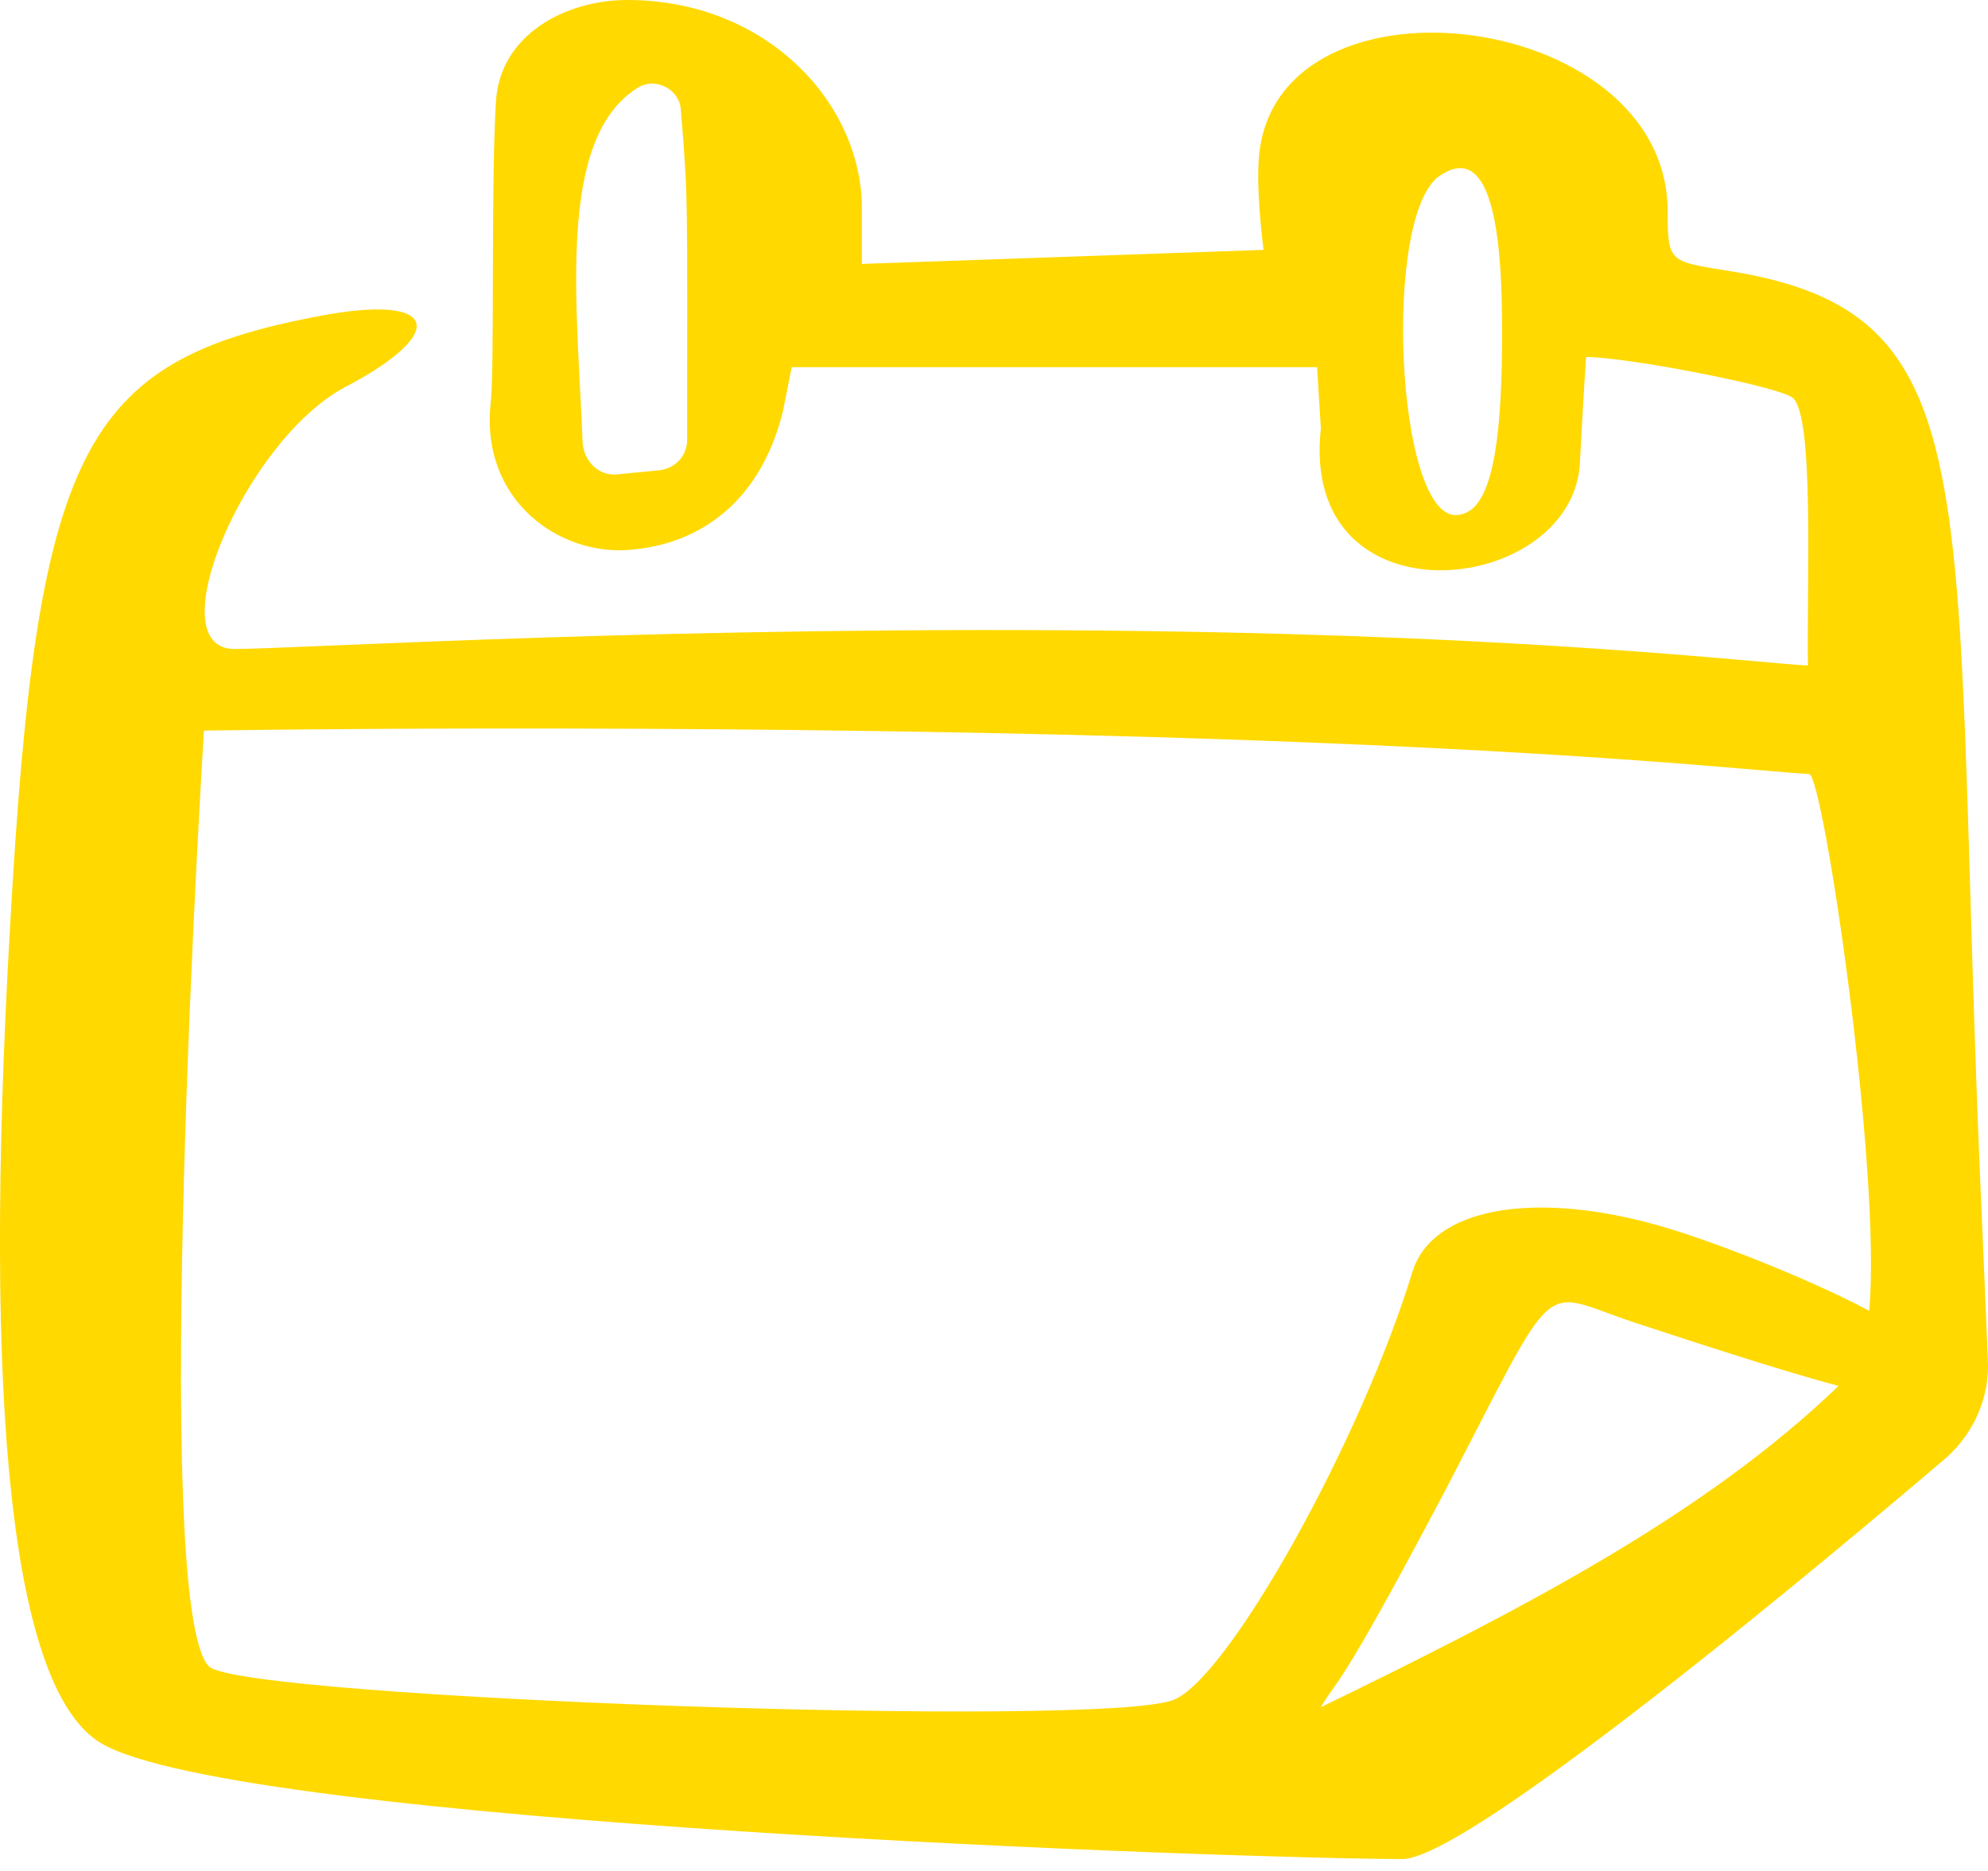 <?xml version="1.0" encoding="UTF-8"?> <svg xmlns="http://www.w3.org/2000/svg" width="17" height="16" viewBox="0 0 17 16" fill="none"><path d="M16.954 10.566C16.66 4.176 17.107 2.671 14.752 2.312C14.272 2.235 14.261 2.235 14.261 1.81C14.261 0.044 10.794 -0.338 10.761 1.428C10.75 1.723 10.805 2.137 10.805 2.137L7.37 2.257V1.799C7.381 0.894 6.563 0 5.364 0C4.84 0 4.273 0.294 4.241 0.872C4.197 1.581 4.23 3.108 4.197 3.435C4.099 4.285 4.797 4.765 5.407 4.7C5.92 4.656 6.487 4.351 6.694 3.522L6.77 3.14H11.263L11.295 3.664C11.11 5.354 13.421 5.103 13.509 3.98C13.52 3.773 13.541 3.38 13.563 3.053C13.912 3.053 15.21 3.304 15.33 3.402C15.515 3.555 15.45 4.961 15.46 5.692C14.937 5.659 13.105 5.441 9.801 5.397C5.843 5.343 2.529 5.55 2.005 5.55C1.34 5.55 2.093 3.773 2.943 3.315C3.859 2.835 3.739 2.508 2.725 2.704C0.697 3.086 0.315 3.838 0.086 7.927C-0.154 12.103 0.108 14.447 0.86 14.905C2.016 15.603 10.685 15.898 11.993 15.898C12.647 15.898 16.605 12.496 16.595 12.507C16.867 12.289 17.02 11.961 16.998 11.613L16.954 10.566ZM5.876 3.762C5.876 3.904 5.767 4.013 5.625 4.023L5.287 4.056C5.124 4.078 4.993 3.947 4.982 3.784C4.938 2.617 4.753 1.189 5.451 0.752C5.604 0.654 5.811 0.763 5.822 0.938C5.887 1.723 5.876 1.657 5.876 3.762ZM12.451 4.405C11.939 4.416 11.819 1.843 12.309 1.505C12.626 1.287 12.844 1.57 12.844 2.78C12.854 4.133 12.669 4.394 12.451 4.405ZM10.041 14.535C9.453 14.786 2.06 14.524 1.787 14.251C1.275 13.739 1.744 6.248 1.744 6.248C1.744 6.248 5.647 6.182 9.823 6.302C13.509 6.411 15.035 6.597 15.471 6.619C15.591 6.629 16.093 10.021 15.984 11.209C15.406 10.904 14.523 10.566 14.098 10.457C13.105 10.195 12.255 10.326 12.08 10.871C11.633 12.332 10.51 14.338 10.041 14.535ZM11.295 14.6C11.448 14.338 11.426 14.513 12.364 12.736C13.345 10.849 13.149 11.035 13.967 11.307C14.337 11.427 15.188 11.711 15.722 11.852C14.566 12.965 12.996 13.771 11.295 14.6Z" fill="#FFD900"></path></svg> 